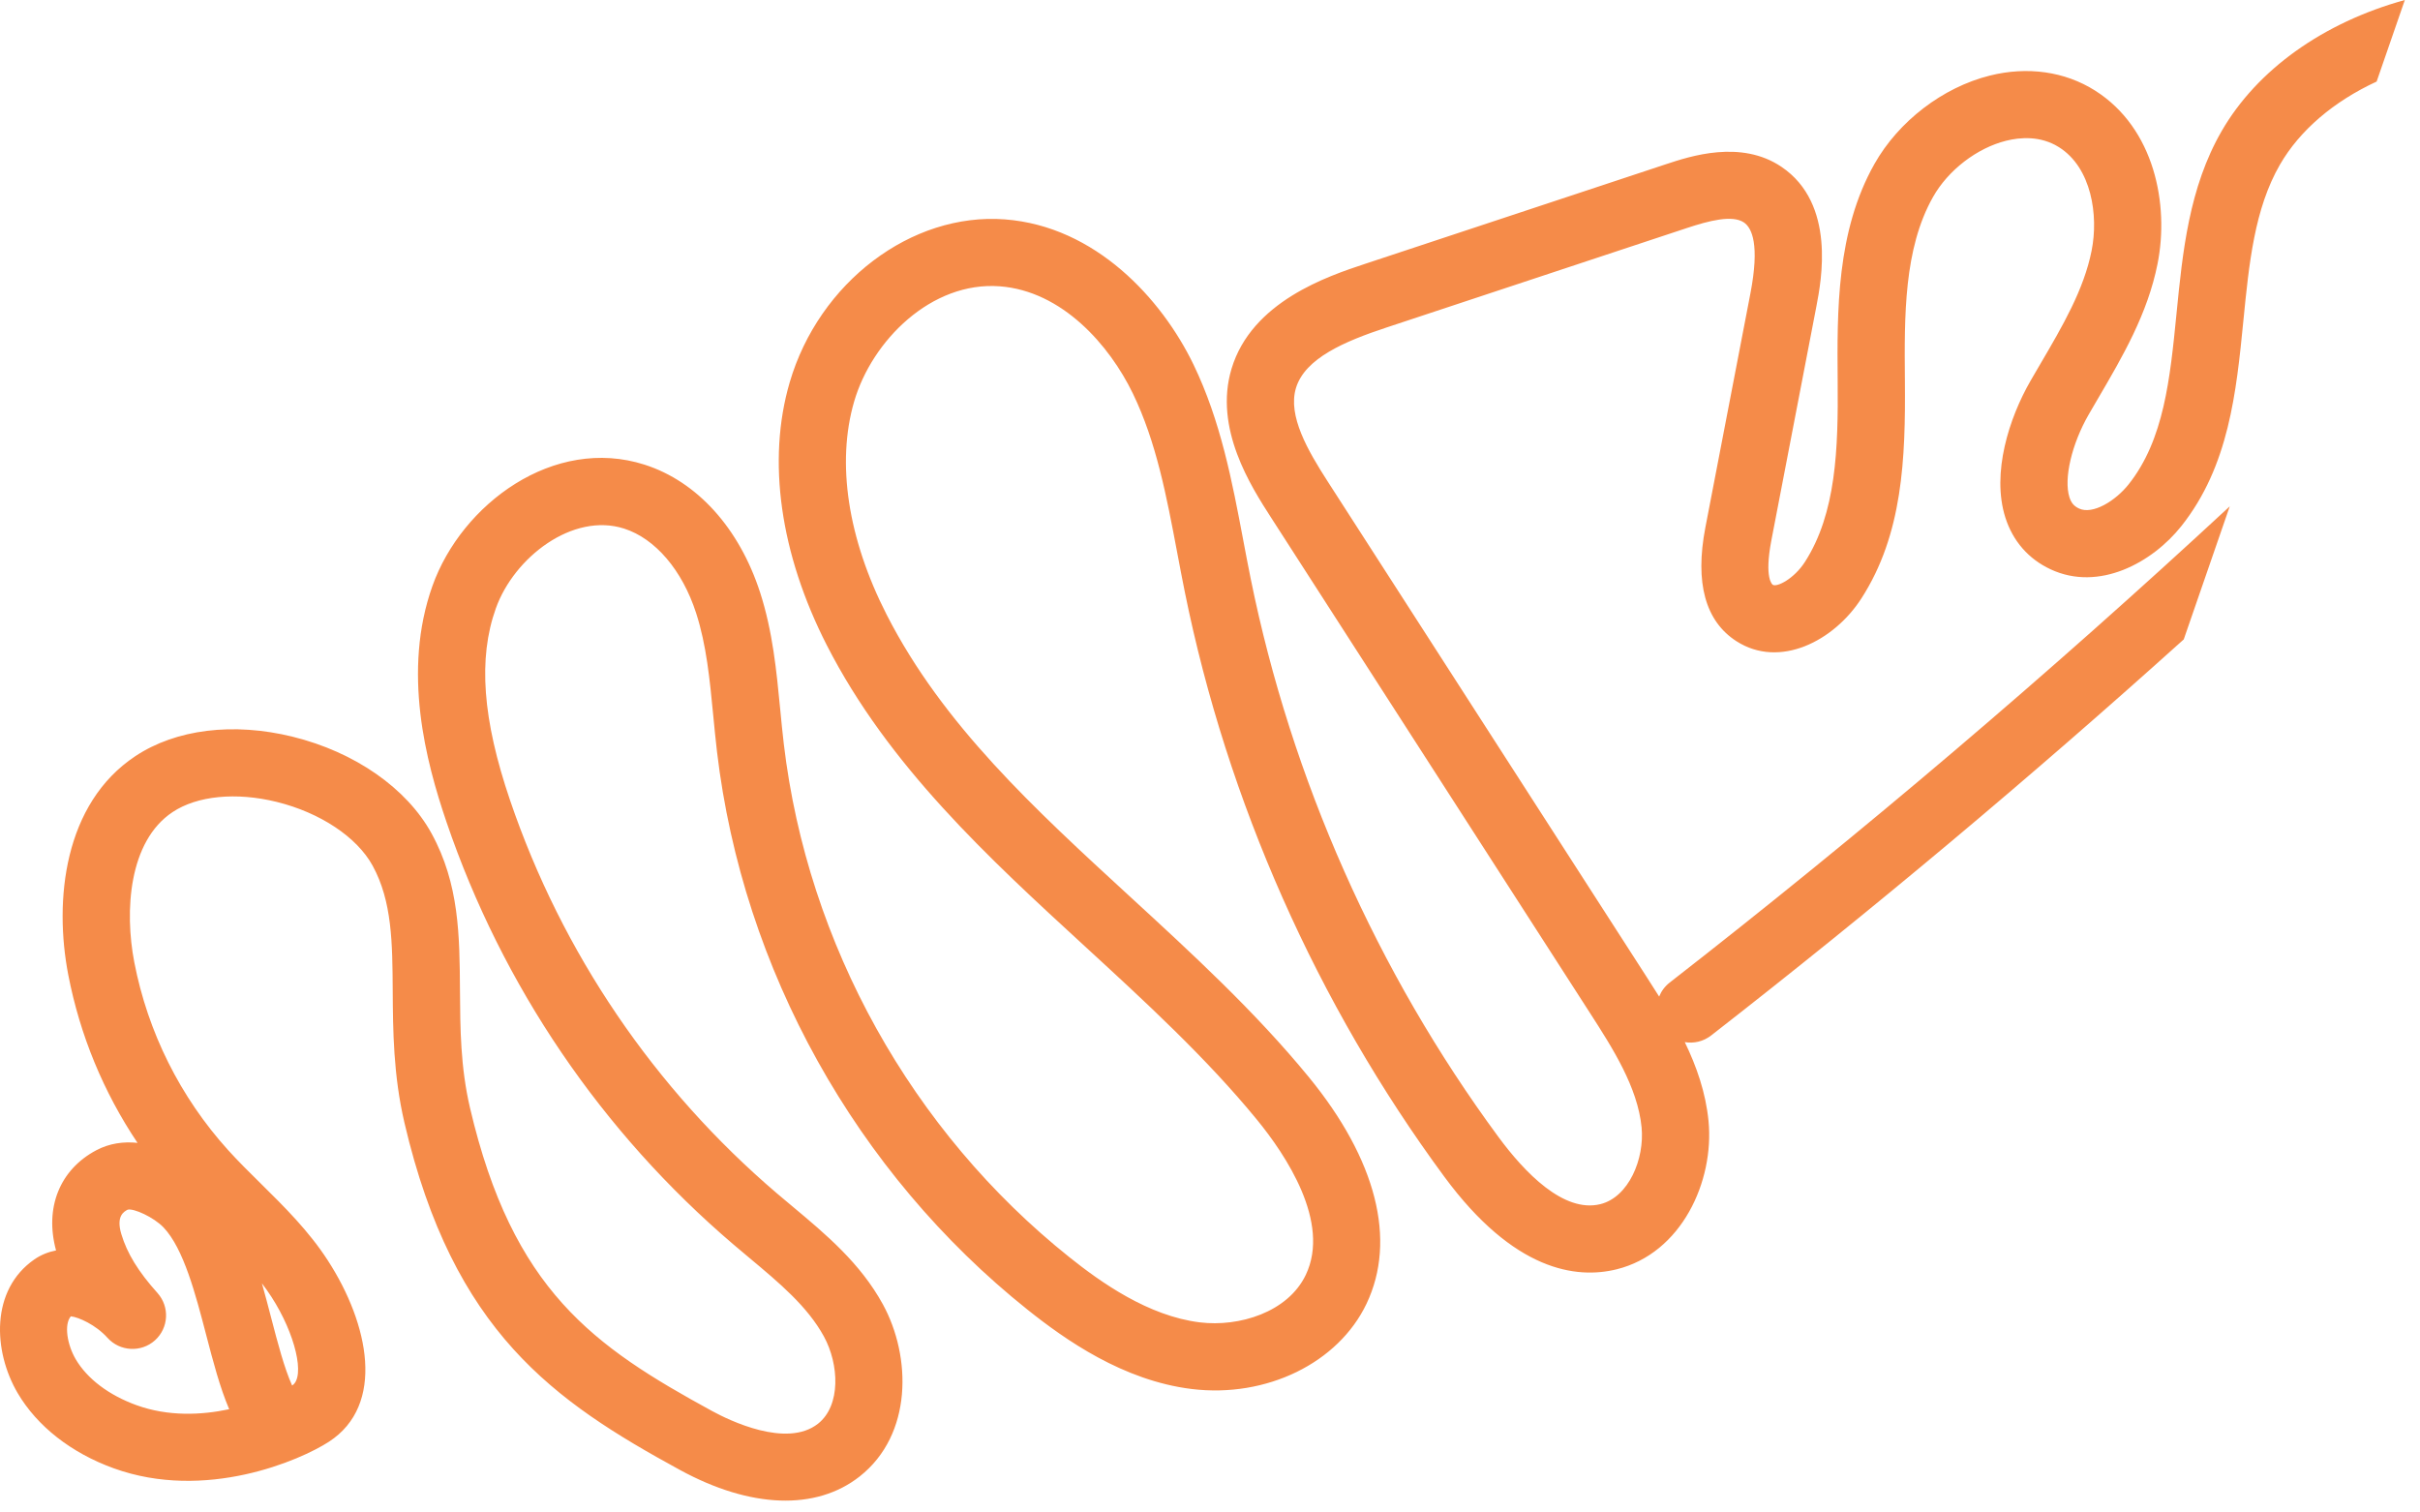 <svg width="128" height="80" viewBox="0 0 128 80" fill="none" xmlns="http://www.w3.org/2000/svg">
<path d="M117.509 6.933C115.781 9.927 115.444 13.324 115.119 16.609C114.78 20.031 114.46 23.264 112.589 25.618C111.891 26.496 110.69 27.235 109.965 26.897C109.698 26.772 109.552 26.599 109.457 26.299C109.148 25.323 109.579 23.479 110.483 21.914C110.648 21.627 110.817 21.339 110.986 21.051C112.267 18.863 113.592 16.602 114.119 13.951C114.74 10.825 113.963 6.784 110.811 4.789C109.214 3.779 107.235 3.499 105.239 4C102.753 4.623 100.417 6.415 99.142 8.676C97.132 12.239 97.168 16.44 97.199 20.173C97.231 23.74 97.121 27.154 95.464 29.727C94.891 30.615 93.986 31.072 93.765 30.93C93.754 30.922 93.302 30.614 93.693 28.577L96.076 16.191C96.333 14.854 97.117 10.781 94.232 8.828C92.082 7.373 89.398 8.262 88.108 8.689L72.199 13.957C70.253 14.601 66.206 15.941 65.137 19.511C64.194 22.661 66.169 25.728 67.23 27.376L84.095 53.575C85.279 55.414 86.621 57.499 86.828 59.63C86.99 61.292 86.151 63.321 84.645 63.692C82.709 64.169 80.645 62.021 79.256 60.137C72.831 51.42 68.3 41.208 66.152 30.604C66.015 29.932 65.888 29.256 65.76 28.58C65.174 25.475 64.568 22.264 63.126 19.279C61.447 15.808 57.945 11.967 53.15 11.604C48.207 11.229 43.313 14.938 41.767 20.232C40.562 24.354 41.261 29.288 43.732 34.127C46.993 40.51 52.28 45.367 57.394 50.064C60.539 52.953 63.791 55.94 66.474 59.213C68.011 61.089 70.392 64.65 69.068 67.428C68.122 69.415 65.532 70.198 63.463 69.944C60.732 69.61 58.223 67.822 56.574 66.506C48.222 59.842 42.712 49.944 41.457 39.349C41.386 38.747 41.325 38.122 41.267 37.517C41.072 35.491 40.87 33.396 40.205 31.341C39.103 27.934 36.875 25.469 34.094 24.578C29.297 23.042 24.42 26.653 22.874 30.989C21.265 35.504 22.526 40.276 23.614 43.473C26.567 52.145 31.817 59.874 38.795 65.825C39.071 66.061 39.35 66.293 39.63 66.528C41.215 67.852 42.712 69.102 43.579 70.691C44.381 72.158 44.489 74.339 43.267 75.304C41.607 76.613 38.558 75.122 37.663 74.633C31.393 71.211 27.114 68.247 24.858 58.592C24.355 56.439 24.342 54.384 24.329 52.397C24.31 49.496 24.293 46.758 22.826 44.084C21.513 41.689 18.768 39.778 15.482 38.968C12.34 38.194 9.305 38.569 7.157 39.996C3.38 42.506 2.849 47.617 3.611 51.562C4.227 54.75 5.477 57.771 7.274 60.45C6.539 60.373 5.791 60.471 5.094 60.84C3.157 61.866 2.35 63.887 2.965 66.139C2.556 66.218 2.169 66.372 1.819 66.613C-0.508 68.224 -0.372 71.46 0.937 73.689C1.966 75.438 3.768 76.85 6.013 77.662C10.872 79.42 15.879 77.244 17.398 76.258C20.391 74.313 19.524 70.038 17.337 66.665C16.323 65.099 15.04 63.833 13.799 62.607C13.185 62.002 12.605 61.429 12.062 60.829C9.533 58.03 7.818 54.595 7.103 50.895C6.582 48.199 6.8 44.501 9.13 42.953C10.432 42.088 12.489 41.887 14.634 42.415C16.933 42.982 18.878 44.274 19.707 45.785C20.742 47.673 20.756 49.871 20.772 52.415C20.786 54.496 20.801 56.855 21.394 59.394C23.975 70.442 29.287 74.106 35.96 77.748C39.697 79.788 43.164 79.912 45.474 78.091C48.285 75.872 48.204 71.748 46.7 68.995C45.509 66.815 43.68 65.285 41.91 63.807C41.639 63.581 41.369 63.355 41.102 63.128C34.611 57.592 29.727 50.402 26.98 42.334C25.521 38.051 25.281 34.826 26.224 32.184C27.191 29.473 30.298 27.09 33.011 27.959C34.66 28.487 36.086 30.157 36.82 32.428C37.366 34.116 37.541 35.931 37.726 37.853C37.787 38.476 37.848 39.121 37.924 39.761C39.288 51.277 45.277 62.035 54.355 69.278C56.343 70.864 59.405 73.025 63.034 73.469C66.981 73.951 70.783 72.097 72.279 68.958C73.885 65.588 72.8 61.33 69.224 56.967C66.382 53.5 63.035 50.426 59.8 47.453C54.693 42.762 49.87 38.332 46.9 32.517C44.842 28.489 44.231 24.48 45.18 21.231C46.118 18.023 49.256 14.869 52.885 15.144C56.173 15.394 58.676 18.24 59.923 20.819C61.16 23.38 61.698 26.223 62.266 29.234C62.397 29.925 62.527 30.616 62.666 31.302C64.915 42.41 69.662 53.108 76.392 62.238C80.076 67.236 83.379 67.662 85.502 67.139C88.943 66.291 90.678 62.483 90.368 59.292C90.222 57.794 89.733 56.4 89.113 55.121C89.588 55.202 90.094 55.09 90.503 54.772C99.065 48.107 107.411 41.107 115.504 33.82L117.938 26.781C108.418 35.605 98.519 44.028 88.314 51.971C88.057 52.171 87.869 52.429 87.757 52.712C87.529 52.348 87.303 51.997 87.086 51.659L70.221 25.46C69.18 23.843 68.106 21.996 68.544 20.532C69.018 18.949 71.121 18.056 73.323 17.327L89.231 12.059C90.374 11.681 91.624 11.351 92.239 11.766C92.669 12.058 93.079 12.945 92.584 15.518L90.201 27.903C89.638 30.831 90.203 32.859 91.844 33.915C94.125 35.381 96.996 33.915 98.455 31.651C100.642 28.257 100.791 24.273 100.755 20.122C100.726 16.7 100.695 13.161 102.241 10.422C103.042 9.001 104.561 7.832 106.109 7.444C106.847 7.26 107.931 7.169 108.91 7.789C110.623 8.87 111.004 11.383 110.631 13.257C110.221 15.322 109.101 17.234 107.915 19.258C107.743 19.552 107.57 19.846 107.401 20.14C106.27 22.1 105.326 25.027 106.066 27.366C106.463 28.618 107.291 29.568 108.464 30.114C111.019 31.306 113.838 29.764 115.377 27.828C117.895 24.657 118.283 20.747 118.658 16.964C118.959 13.919 119.245 11.043 120.591 8.71C121.645 6.884 123.44 5.362 125.706 4.314L127.198 0C122.883 1.192 119.383 3.687 117.509 6.933ZM14.354 68.59C15.622 70.546 16.157 72.826 15.457 73.281C15.455 73.282 15.453 73.283 15.451 73.284C15.449 73.279 15.446 73.274 15.444 73.269C15.031 72.341 14.698 71.064 14.345 69.712C14.186 69.102 14.026 68.488 13.854 67.882C14.031 68.113 14.198 68.349 14.354 68.59ZM8.652 64.925C9.715 66.042 10.347 68.465 10.904 70.602C11.276 72.029 11.629 73.38 12.122 74.538C10.654 74.85 8.902 74.932 7.222 74.325C5.757 73.794 4.615 72.931 4.006 71.896C3.555 71.129 3.375 70.056 3.747 69.625C4.146 69.664 5.064 70.069 5.683 70.759C6.339 71.487 7.464 71.55 8.194 70.896C8.924 70.242 8.984 69.121 8.329 68.39C8.329 68.389 8.328 68.388 8.328 68.388C7.311 67.254 6.721 66.292 6.416 65.27C6.13 64.315 6.559 64.087 6.751 63.984C7.062 63.895 8.137 64.383 8.652 64.925Z" fill="#F58B49"/>
</svg>
